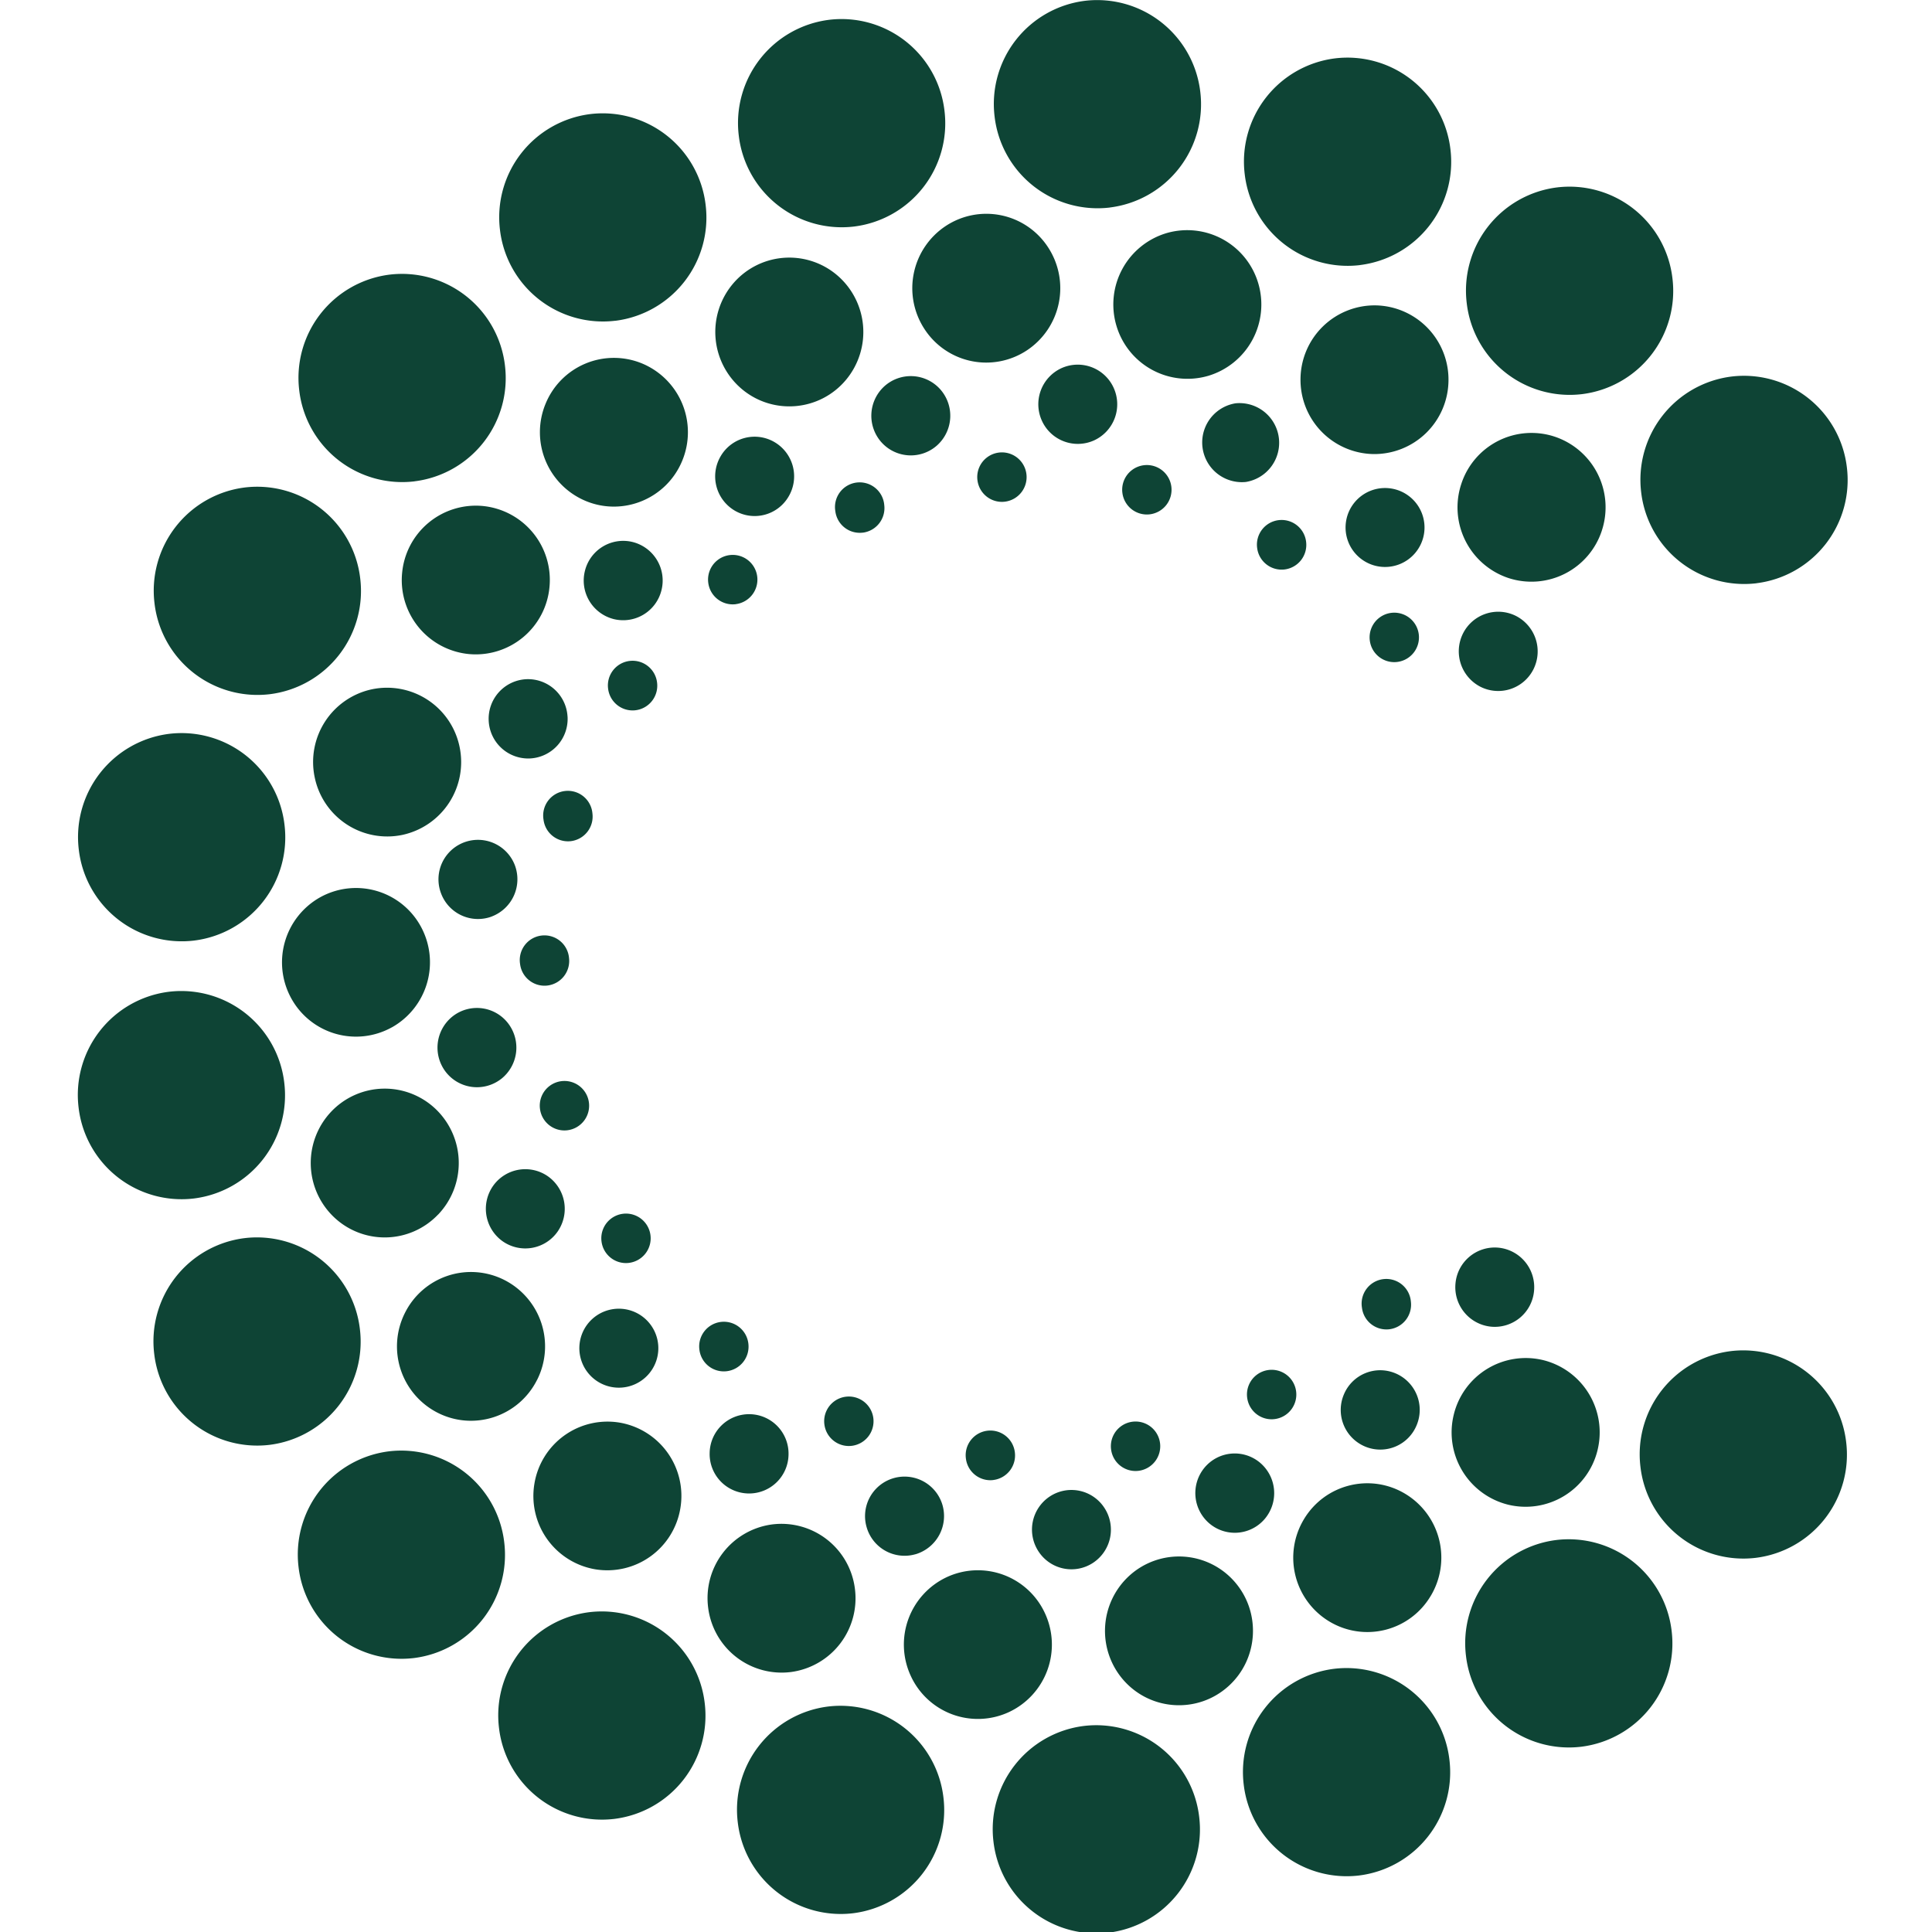 <?xml version="1.0" encoding="UTF-8"?>
<svg data-bbox="1.934 0.002 43.971 48.032" xmlns="http://www.w3.org/2000/svg" viewBox="0 0 48 48" height="48" width="48" data-type="color">
    <g>
        <g clip-path="url(#44cf2a0c-4759-4c4a-98b0-1b66d44be8c0)">
            <path fill="#0E4435" d="M39.306 9.792a2.583 2.583 0 0 0 2.245-2.88 2.575 2.575 0 0 0-2.865-2.256 2.584 2.584 0 0 0-2.245 2.88 2.575 2.575 0 0 0 2.865 2.256" data-color="1"/>
            <path fill="#0E4435" d="M43.64 14.49a2.583 2.583 0 0 0 2.245-2.878 2.575 2.575 0 0 0-2.865-2.257 2.584 2.584 0 0 0-2.245 2.88 2.576 2.576 0 0 0 2.865 2.256" data-color="1"/>
            <path fill="#0E4435" d="M43.622 38.704a2.583 2.583 0 0 0 2.245-2.88 2.575 2.575 0 0 0-2.864-2.256 2.584 2.584 0 0 0-2.246 2.88 2.575 2.575 0 0 0 2.865 2.256" data-color="1"/>
            <path fill="#0E4435" d="M39.286 43.397a2.583 2.583 0 0 0 2.245-2.879 2.575 2.575 0 0 0-2.864-2.257 2.583 2.583 0 0 0-2.245 2.88 2.575 2.575 0 0 0 2.864 2.256" data-color="1"/>
            <path fill="#0E4435" d="M33.765 46.596a2.583 2.583 0 0 0 2.245-2.879 2.575 2.575 0 0 0-2.865-2.256A2.584 2.584 0 0 0 30.9 44.34a2.576 2.576 0 0 0 2.865 2.256" data-color="1"/>
            <path fill="#0E4435" d="M27.548 48.016a2.583 2.583 0 0 0 2.245-2.879 2.575 2.575 0 0 0-2.865-2.256 2.584 2.584 0 0 0-2.245 2.879 2.575 2.575 0 0 0 2.865 2.256" data-color="1"/>
            <path fill="#0E4435" d="M21.194 47.534a2.583 2.583 0 0 0 2.245-2.88 2.576 2.576 0 0 0-2.864-2.256 2.583 2.583 0 0 0-2.245 2.88 2.576 2.576 0 0 0 2.864 2.256" data-color="1"/>
            <path fill="#0E4435" d="M15.263 45.19a2.583 2.583 0 0 0 2.245-2.88 2.576 2.576 0 0 0-2.865-2.256 2.583 2.583 0 0 0-2.245 2.88 2.576 2.576 0 0 0 2.865 2.256" data-color="1"/>
            <path fill="#0E4435" d="M10.282 41.194a2.583 2.583 0 0 0 2.245-2.88 2.576 2.576 0 0 0-2.864-2.256 2.584 2.584 0 0 0-2.245 2.88 2.576 2.576 0 0 0 2.864 2.256" data-color="1"/>
            <path fill="#0E4435" d="M6.696 35.897a2.583 2.583 0 0 0 2.245-2.879 2.576 2.576 0 0 0-2.864-2.257 2.583 2.583 0 0 0-2.245 2.88 2.576 2.576 0 0 0 2.864 2.256" data-color="1"/>
            <path fill="#0E4435" d="M4.817 29.776a2.583 2.583 0 0 0 2.245-2.88 2.576 2.576 0 0 0-2.864-2.256 2.583 2.583 0 0 0-2.245 2.88 2.576 2.576 0 0 0 2.864 2.256" data-color="1"/>
            <path fill="#0E4435" d="M4.823 23.368a2.583 2.583 0 0 0 2.245-2.88 2.575 2.575 0 0 0-2.865-2.256 2.585 2.585 0 0 0-2.245 2.88 2.575 2.575 0 0 0 2.865 2.256" data-color="1"/>
            <path fill="#0E4435" d="M6.704 17.247a2.583 2.583 0 0 0 2.245-2.88 2.576 2.576 0 0 0-2.864-2.256 2.584 2.584 0 0 0-2.246 2.88 2.576 2.576 0 0 0 2.865 2.256" data-color="1"/>
            <path fill="#0E4435" d="M10.3 11.958a2.583 2.583 0 0 0 2.245-2.88A2.576 2.576 0 0 0 9.68 6.823a2.584 2.584 0 0 0-2.245 2.88 2.576 2.576 0 0 0 2.865 2.256" data-color="1"/>
            <path fill="#0E4435" d="M15.286 7.97a2.583 2.583 0 0 0 2.245-2.88 2.575 2.575 0 0 0-2.864-2.256 2.584 2.584 0 0 0-2.245 2.879 2.576 2.576 0 0 0 2.864 2.256" data-color="1"/>
            <path fill="#0E4435" d="M21.22 5.628a2.583 2.583 0 0 0 2.245-2.88A2.575 2.575 0 0 0 20.6.492a2.584 2.584 0 0 0-2.245 2.88 2.576 2.576 0 0 0 2.865 2.256" data-color="1"/>
            <path fill="#0E4435" d="M27.575 5.155a2.583 2.583 0 0 0 2.245-2.88A2.58 2.58 0 0 0 26.956.02a2.583 2.583 0 0 0-2.245 2.88 2.576 2.576 0 0 0 2.864 2.256" data-color="1"/>
            <path fill="#0E4435" d="M33.79 6.585a2.583 2.583 0 0 0 2.245-2.88A2.576 2.576 0 0 0 33.17 1.45a2.584 2.584 0 0 0-2.245 2.88 2.575 2.575 0 0 0 2.865 2.256" data-color="1"/>
            <path fill="#0E4435" d="M39.69 36.03a1.85 1.85 0 0 0-1.345-2.237 1.84 1.84 0 0 0-2.226 1.351 1.85 1.85 0 0 0 1.344 2.238 1.84 1.84 0 0 0 2.227-1.351" data-color="1"/>
            <path fill="#0E4435" d="M35.545 39.652a1.85 1.85 0 0 0-.628-2.536c-.871-.526-2-.243-2.523.632a1.85 1.85 0 0 0 .629 2.535 1.83 1.83 0 0 0 2.522-.632" data-color="1"/>
            <path fill="#0E4435" d="M30.518 41.895c.756-.68.82-1.85.144-2.61a1.833 1.833 0 0 0-2.596-.144 1.856 1.856 0 0 0-.145 2.61c.677.76 1.84.825 2.597.144" data-color="1"/>
            <path fill="#0E4435" d="M25.063 42.538a1.85 1.85 0 0 0 .902-2.45 1.834 1.834 0 0 0-2.437-.907 1.85 1.85 0 0 0-.903 2.45 1.834 1.834 0 0 0 2.438.907" data-color="1"/>
            <path fill="#0E4435" d="M19.658 41.54a1.847 1.847 0 0 0 1.581-2.075 1.84 1.84 0 0 0-2.064-1.59 1.847 1.847 0 0 0-1.58 2.075 1.84 1.84 0 0 0 2.063 1.59" data-color="1"/>
            <path fill="#0E4435" d="M16.903 37.475a1.847 1.847 0 0 0-1.505-2.13 1.84 1.84 0 0 0-2.12 1.513 1.847 1.847 0 0 0 1.505 2.13 1.84 1.84 0 0 0 2.12-1.513" data-color="1"/>
            <path fill="#0E4435" d="M13.345 34.281a1.85 1.85 0 0 0-.816-2.481 1.833 1.833 0 0 0-2.469.82 1.85 1.85 0 0 0 .814 2.48c.906.46 2.012.094 2.469-.817z" data-color="1"/>
            <path fill="#0E4435" d="M10.884 30.177a1.856 1.856 0 0 0-.05-2.614 1.833 1.833 0 0 0-2.6.05 1.856 1.856 0 0 0 .05 2.614 1.83 1.83 0 0 0 2.6-.052z" data-color="1"/>
            <path fill="#0E4435" d="M9.735 25.525a1.853 1.853 0 0 0 .717-2.512 1.834 1.834 0 0 0-2.498-.72 1.853 1.853 0 0 0-.718 2.51 1.834 1.834 0 0 0 2.499.721" data-color="1"/>
            <path fill="#0E4435" d="M9.996 20.743a1.85 1.85 0 0 0 1.422-2.188 1.84 1.84 0 0 0-2.177-1.43 1.847 1.847 0 0 0-1.422 2.189 1.84 1.84 0 0 0 2.177 1.429" data-color="1"/>
            <path fill="#0E4435" d="M13.652 14.582a1.845 1.845 0 0 0-1.66-2.011A1.84 1.84 0 0 0 9.99 14.24a1.845 1.845 0 0 0 1.661 2.01 1.84 1.84 0 0 0 2.001-1.668" data-color="1"/>
            <path fill="#0E4435" d="M16.951 11.444a1.85 1.85 0 0 0-.997-2.413 1.834 1.834 0 0 0-2.4 1.002 1.85 1.85 0 0 0 .997 2.413c.937.39 2.014-.06 2.4-1.002" data-color="1"/>
            <path fill="#0E4435" d="M21.027 9.427a1.855 1.855 0 0 0-.244-2.602 1.833 1.833 0 0 0-2.59.245 1.855 1.855 0 0 0 .245 2.602c.782.65 1.942.541 2.589-.245" data-color="1"/>
            <path fill="#0E4435" d="M25.512 8.705a1.853 1.853 0 0 0 .529-2.558 1.83 1.83 0 0 0-2.545-.532 1.853 1.853 0 0 0-.529 2.558 1.83 1.83 0 0 0 2.545.532" data-color="1"/>
            <path fill="#0E4435" d="M30.01 9.34a1.85 1.85 0 0 0 1.255-2.288 1.84 1.84 0 0 0-2.277-1.262 1.85 1.85 0 0 0-1.255 2.288 1.84 1.84 0 0 0 2.276 1.262" data-color="1"/>
            <path fill="#0E4435" d="M35.987 9.467a1.844 1.844 0 0 0-1.805-1.88A1.843 1.843 0 0 0 32.311 9.4a1.844 1.844 0 0 0 1.805 1.881 1.843 1.843 0 0 0 1.871-1.814" data-color="1"/>
            <path fill="#0E4435" d="M39.798 13.18a1.85 1.85 0 0 0-1.174-2.332 1.835 1.835 0 0 0-2.32 1.18 1.85 1.85 0 0 0 1.173 2.333 1.84 1.84 0 0 0 2.321-1.18z" data-color="1"/>
            <path fill="#0E4435" d="M38.099 16.626a.99.99 0 0 0-.435-1.323.98.98 0 0 0-1.317.437.99.99 0 0 0 .435 1.323.98.98 0 0 0 1.317-.437" data-color="1"/>
            <path fill="#0E4435" d="M38.113 32.07a.985.985 0 0 0-.886-1.072.98.98 0 0 0-1.066.89.985.985 0 0 0 .885 1.073.98.98 0 0 0 1.067-.89" data-color="1"/>
            <path fill="#0E4435" d="M35.198 35.404a.985.985 0 0 0-.533-1.286.977.977 0 0 0-1.28.535.985.985 0 0 0 .533 1.287.976.976 0 0 0 1.28-.536" data-color="1"/>
            <path fill="#0E4435" d="M31.433 37.724a.99.99 0 0 0-.132-1.387.976.976 0 0 0-1.38.132.99.99 0 0 0 .132 1.386.976.976 0 0 0 1.38-.131" data-color="1"/>
            <path fill="#0E4435" d="M27.158 38.827a.987.987 0 0 0 .28-1.365.976.976 0 0 0-1.357-.282.987.987 0 0 0-.28 1.364.976.976 0 0 0 1.357.283" data-color="1"/>
            <path fill="#0E4435" d="M22.746 38.615a.99.99 0 0 0 .67-1.222.98.98 0 1 0-1.885.549.98.98 0 0 0 1.215.672" data-color="1"/>
            <path fill="#0E4435" d="M19.591 36.137a.98.98 0 0 0-.963-1.002.98.98 0 0 0-.997.968.98.98 0 0 0 .963 1.002.98.98 0 0 0 .997-.968" data-color="1"/>
            <path fill="#0E4435" d="M16.307 33.802a.98.98 0 1 0-1.864-.613.98.98 0 1 0 1.864.613" data-color="1"/>
            <path fill="#0E4435" d="M13.852 30.601a.99.99 0 0 0-.235-1.373.98.98 0 0 0-1.367.236.99.99 0 0 0 .235 1.373.98.98 0 0 0 1.367-.236" data-color="1"/>
            <path fill="#0E4435" d="M12.446 26.81a.99.99 0 0 0 .18-1.383.977.977 0 0 0-1.375-.18.99.99 0 0 0-.179 1.381.98.98 0 0 0 1.376.18z" data-color="1"/>
            <path fill="#0E4435" d="M12.217 22.77a.99.99 0 0 0 .577-1.267.98.98 0 1 0-1.838.688.98.98 0 0 0 1.261.58" data-color="1"/>
            <path fill="#0E4435" d="M14.1 17.802a.984.984 0 0 0-1.035-.927.984.984 0 0 0-.923 1.04.983.983 0 0 0 1.036.928.984.984 0 0 0 .923-1.04" data-color="1"/>
            <path fill="#0E4435" d="M16.435 14.66a.987.987 0 0 0-.717-1.194.98.98 0 0 0-1.187.722.987.987 0 0 0 .717 1.193.98.98 0 0 0 1.187-.721" data-color="1"/>
            <path fill="#0E4435" d="M19.589 12.342a.985.985 0 0 0-.337-1.352.976.976 0 0 0-1.344.339.987.987 0 0 0 .336 1.351.976.976 0 0 0 1.345-.338" data-color="1"/>
            <path fill="#0E4435" d="M23.284 11.063a.99.99 0 0 0 .075-1.392.98.98 0 0 0-1.385-.076.99.99 0 0 0-.076 1.392.98.98 0 0 0 1.386.076" data-color="1"/>
            <path fill="#0E4435" d="M27.187 10.939a.987.987 0 0 0 .48-1.307.98.98 0 0 0-1.3-.483.987.987 0 0 0-.48 1.307.98.98 0 0 0 1.3.483" data-color="1"/>
            <path fill="#0E4435" d="M30.955 11.974a.986.986 0 0 0-.258-1.954.986.986 0 0 0 .26 1.954z" data-color="1"/>
            <path fill="#0E4435" d="M35.378 13.269a.98.98 0 1 0-1.934-.327.98.98 0 1 0 1.934.327" data-color="1"/>
            <path fill="#0E4435" d="M34.519 33.025a.615.615 0 0 0 .534-.686.613.613 0 1 0-1.216.148c.04.339.345.578.682.538" data-color="1"/>
            <path fill="#0E4435" d="M31.667 35.257a.615.615 0 0 0 .535-.686.613.613 0 1 0-1.217.149c.04.338.346.578.682.537" data-color="1"/>
            <path fill="#0E4435" d="M28.287 36.542a.615.615 0 0 0 .534-.686.613.613 0 1 0-1.217.149c.04.338.346.578.683.537" data-color="1"/>
            <path fill="#0E4435" d="M24.68 36.77a.615.615 0 0 0 .534-.685.613.613 0 1 0-1.217.148c.04.339.346.579.682.538" data-color="1"/>
            <path fill="#0E4435" d="M21.164 35.921a.615.615 0 0 0 .534-.686.613.613 0 1 0-1.217.149c.04.338.346.578.682.537" data-color="1"/>
            <path fill="#0E4435" d="M18.058 34.067a.615.615 0 0 0 .535-.685.613.613 0 1 0-1.217.148c.04.339.345.578.682.537" data-color="1"/>
            <path fill="#0E4435" d="M15.626 31.376a.615.615 0 0 0 .535-.686.613.613 0 1 0-1.217.149c.04.338.346.578.682.537" data-color="1"/>
            <path fill="#0E4435" d="M14.097 28.081a.615.615 0 0 0 .535-.686.613.613 0 1 0-1.217.149c.04.338.346.578.682.537" data-color="1"/>
            <path fill="#0E4435" d="M13.603 24.485a.615.615 0 0 0 .534-.686.613.613 0 1 0-1.216.15c.04.337.345.577.682.536" data-color="1"/>
            <path fill="#0E4435" d="M14.185 20.898a.615.615 0 0 0 .534-.686.613.613 0 1 0-1.216.148c.04.339.345.578.682.538" data-color="1"/>
            <path fill="#0E4435" d="M15.79 17.646a.615.615 0 0 0 .535-.686.613.613 0 1 0-1.217.148c.04.339.346.578.682.538" data-color="1"/>
            <path fill="#0E4435" d="M18.279 15.01a.615.615 0 0 0 .534-.685.613.613 0 1 0-1.217.149.613.613 0 0 0 .683.537" data-color="1"/>
            <path fill="#0E4435" d="M21.435 13.234a.615.615 0 0 0 .534-.686.613.613 0 1 0-1.216.148c.04.339.345.578.682.537" data-color="1"/>
            <path fill="#0E4435" d="M24.966 12.464a.615.615 0 0 0 .535-.686.613.613 0 1 0-1.217.149c.04.338.346.578.682.537" data-color="1"/>
            <path fill="#0E4435" d="M28.568 12.778a.615.615 0 0 0 .534-.686.613.613 0 1 0-1.217.15.613.613 0 0 0 .683.536" data-color="1"/>
            <path fill="#0E4435" d="M31.915 14.148a.615.615 0 0 0 .535-.686.613.613 0 1 0-1.217.148c.04.339.346.578.682.538" data-color="1"/>
            <path fill="#0E4435" d="M34.714 16.446a.615.615 0 0 0 .535-.686.613.613 0 1 0-1.217.15c.04.337.346.577.682.536" data-color="1"/>
        </g>
        <defs fill="none">
            <clipPath id="44cf2a0c-4759-4c4a-98b0-1b66d44be8c0">
                <path fill="#ffffff" d="M48 0v48H0V0z"/>
            </clipPath>
        </defs>
    </g>
</svg>
